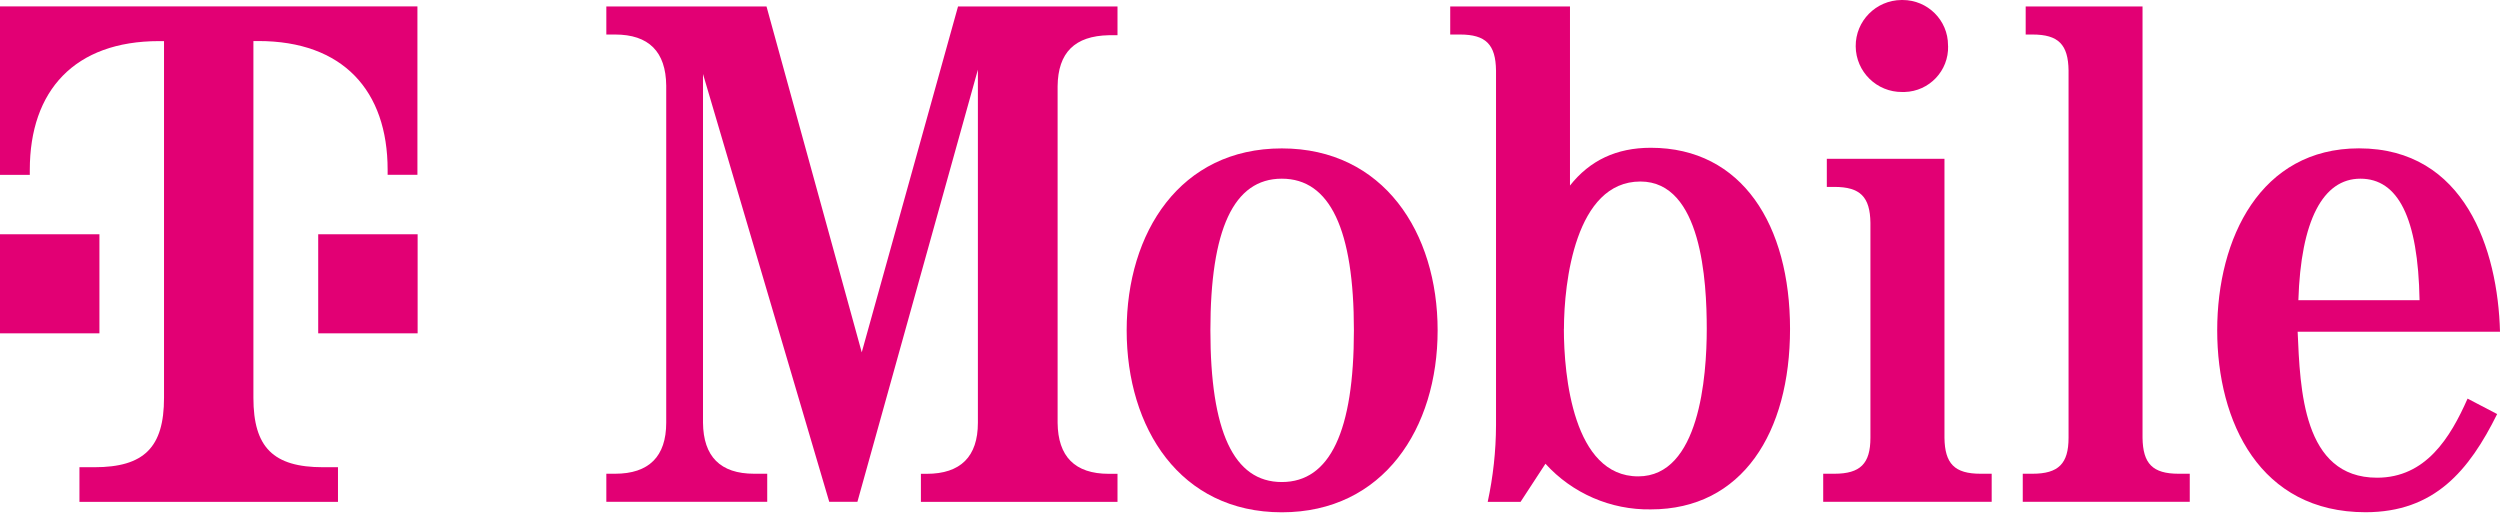 <svg width="135" height="28" viewBox="0 0 135 28" fill="none" xmlns="http://www.w3.org/2000/svg">
<path d="M52.806 3.762L46.3 27.098H44.779L37.962 3.996V22.826C37.981 24.652 38.895 25.582 40.727 25.582H41.43V27.098H32.742V25.582H33.211C35.043 25.582 35.976 24.652 35.976 22.826V4.62C35.957 2.794 35.039 1.864 33.211 1.864H32.742V0.348H41.391L46.534 19.026L51.734 0.348H60.345V1.902H59.876C58.044 1.94 57.13 2.832 57.111 4.658V22.83C57.13 24.656 58.044 25.586 59.876 25.586H60.345V27.101H49.729V25.586H50.041C51.873 25.586 52.806 24.656 52.806 22.83V3.762Z" fill="#E20074"/>
<path d="M77.632 17.839C77.632 23.121 74.709 27.664 69.217 27.664C63.725 27.664 60.84 23.121 60.84 17.839C60.84 12.557 63.725 8.014 69.217 8.014C74.709 8.014 77.632 12.557 77.632 17.839ZM65.361 17.839C65.361 23.274 66.609 26.03 69.217 26.03C71.825 26.03 73.111 23.274 73.111 17.839C73.111 12.404 71.825 9.649 69.217 9.649C66.609 9.649 65.361 12.404 65.361 17.839Z" fill="#E20074"/>
<path d="M80.785 3.804C80.766 2.407 80.24 1.864 78.838 1.864H78.312V0.348H84.779V10.02C85.851 8.661 87.291 7.98 89.142 7.98C94.089 7.98 96.662 12.175 96.662 17.763C96.662 23.351 94.089 27.507 89.142 27.507C86.98 27.541 84.906 26.642 83.454 25.042L82.11 27.101H80.336C80.628 25.743 80.781 24.357 80.785 22.968V3.804ZM84.449 17.763C84.449 20.285 84.956 25.724 88.463 25.724C91.773 25.724 92.165 20.327 92.165 17.763C92.165 15.198 91.892 9.802 88.582 9.802C85.075 9.802 84.453 15.237 84.453 17.763H84.449Z" fill="#E20074"/>
<path d="M105.001 23.641C105.02 25.038 105.546 25.582 106.948 25.582H107.551V27.098H98.453V25.582H99.055C100.457 25.582 101.003 25.038 101.003 23.641V12.033C100.984 10.636 100.457 10.093 99.055 10.093H98.648V8.577H105.001V23.641Z" fill="#E20074"/>
<path d="M105.197 2.484C105.235 3.816 104.187 4.93 102.846 4.968C102.804 4.968 102.762 4.968 102.72 4.968C101.341 4.979 100.219 3.873 100.208 2.503C100.196 1.129 101.306 0.011 102.681 0C102.7 0 102.72 0 102.739 0C104.094 0 105.193 1.091 105.193 2.442C105.193 2.457 105.193 2.469 105.193 2.484H105.197Z" fill="#E20074"/>
<path d="M115.697 23.641C115.716 25.038 116.242 25.582 117.644 25.582H118.247V27.098H109.229V25.582H109.755C111.157 25.582 111.702 25.038 111.702 23.641V3.804C111.683 2.407 111.157 1.864 109.755 1.864H109.387V0.348H115.697V23.645V23.641Z" fill="#E20074"/>
<path d="M124.073 17.916C124.208 21.001 124.346 25.796 128.359 25.796C130.99 25.796 132.315 23.641 133.249 21.525L134.846 22.359C133.325 25.425 131.455 27.66 127.737 27.66C122.049 27.66 119.729 22.807 119.729 17.835C119.729 12.864 122.068 8.011 127.384 8.011C133.11 8.011 134.885 13.484 135 17.912H124.069L124.073 17.916ZM130.656 16.209C130.579 11.742 129.489 9.649 127.461 9.649C125.433 9.649 124.246 11.918 124.112 16.209H130.656Z" fill="#E20074"/>
<path d="M5.369 18H0V12.649H5.369V18ZM0 0.344V9.442H1.609V9.174C1.609 4.895 4.025 2.22 8.588 2.22H8.857V21.483C8.857 24.158 7.781 25.23 5.097 25.23H4.29V27.101H18.251V25.23H17.444C14.76 25.23 13.684 24.158 13.684 21.483V2.216H13.953C18.516 2.216 20.932 4.891 20.932 9.17V9.438H22.541V0.344H0ZM17.183 18H22.552V12.649H17.183V18Z" fill="#E20074"/>
</svg>
